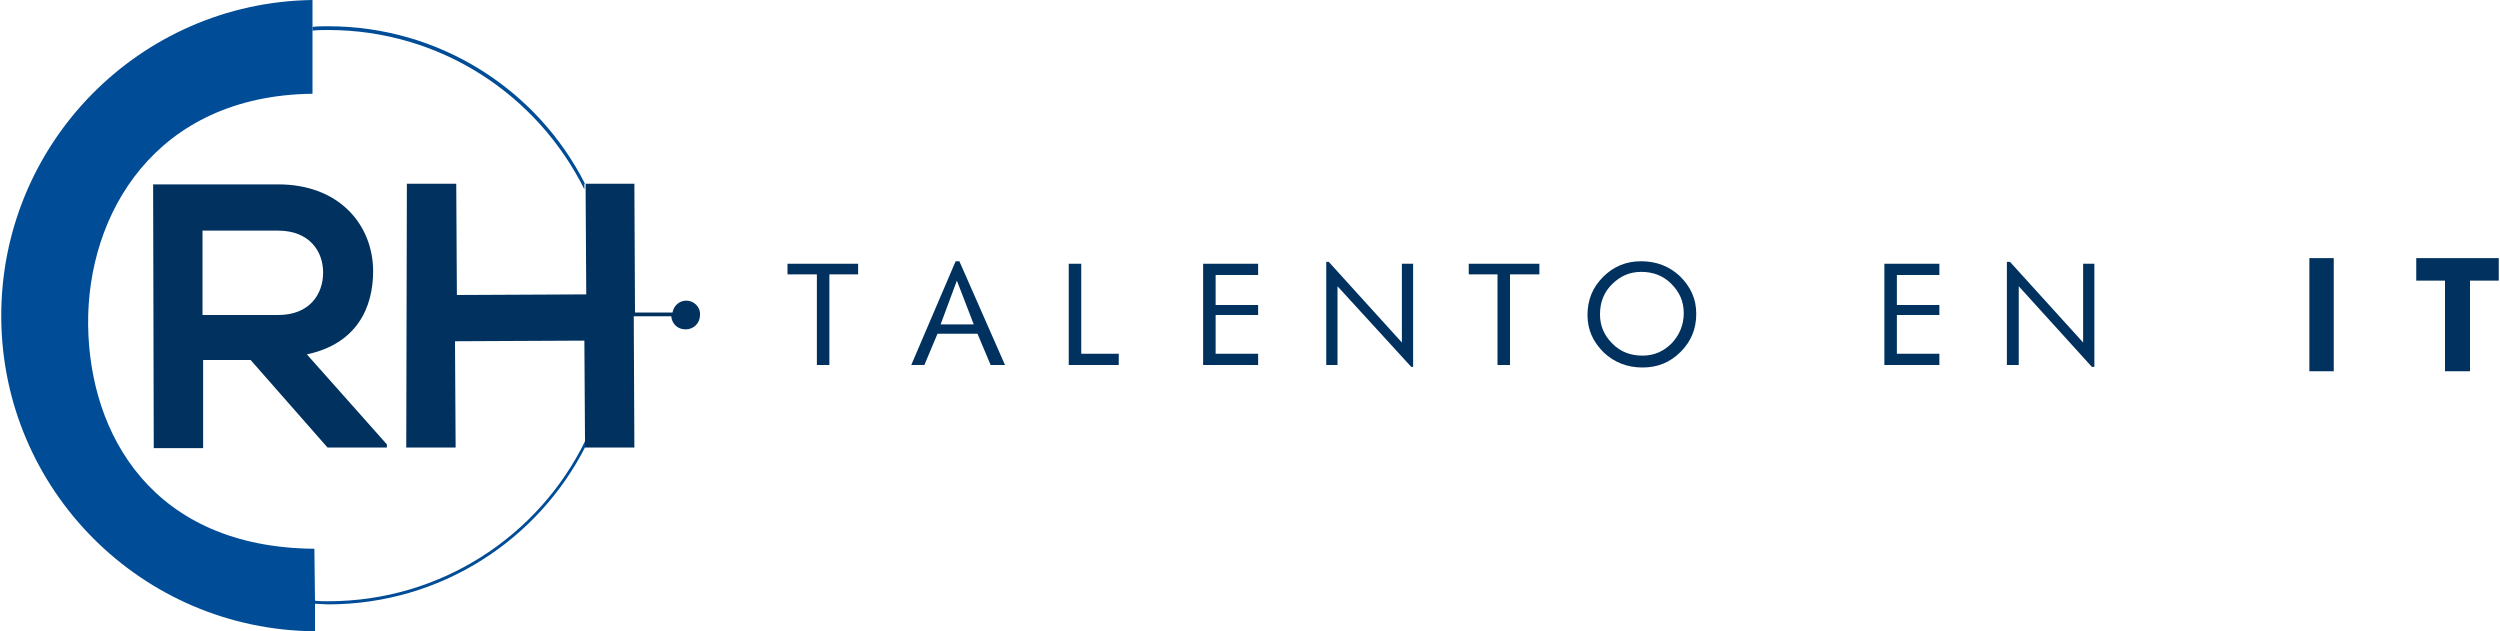 <?xml version="1.0" encoding="utf-8"?>
<!-- Generator: Adobe Illustrator 25.4.1, SVG Export Plug-In . SVG Version: 6.00 Build 0)  -->
<svg version="1.1" id="Capa_1" xmlns="http://www.w3.org/2000/svg" xmlns:xlink="http://www.w3.org/1999/xlink" x="0px" y="0px"
	 viewBox="0 0 400 101" style="enable-background:new 0 0 400 101;" xml:space="preserve">
<style type="text/css">
	.st0{fill:none;}
	.st1{fill:#00315F;}
	.st2{fill:#004C96;}
</style>
<g>
	<g>
		<polygon class="st0" points="150.5,51.9 155.8,51.9 153.1,44.9 		"/>
		<path class="st0" d="M262.6,43.5c-1.8,0-3.4,0.7-4.7,2c-1.3,1.3-1.9,2.9-1.9,4.8c0,1.8,0.7,3.4,2,4.7c1.3,1.3,2.9,1.9,4.8,1.9
			c1.8,0,3.4-0.7,4.7-2c1.3-1.3,1.9-2.9,1.9-4.8c0-1.8-0.7-3.4-2-4.7C266,44.2,264.4,43.5,262.6,43.5z"/>
		<polygon class="st1" points="126,43.9 130.7,43.9 130.7,58.4 132.7,58.4 132.7,43.9 137.3,43.9 137.3,42.2 126,42.2 		"/>
		<path class="st1" d="M152.9,41.8l-7.1,16.6l2.1,0l2.1-5h6.4l2.1,5l2.3,0l-7.3-16.6H152.9z M150.5,51.9l2.6-7l2.7,7H150.5z"/>
		<polygon class="st1" points="173,42.2 171,42.2 171,58.4 179,58.4 179,56.6 173,56.6 		"/>
		<polygon class="st1" points="192.5,58.4 201.3,58.4 201.3,56.6 194.5,56.6 194.5,50.4 201.3,50.4 201.3,48.8 194.5,48.8 194.5,44 
			201.3,44 201.3,42.2 192.5,42.2 		"/>
		<polygon class="st1" points="224.3,54.8 212.6,41.9 212.2,41.9 212.2,58.4 214,58.4 214,45.8 225.8,58.7 226.1,58.7 226.1,42.2 
			224.3,42.2 		"/>
		<polygon class="st1" points="235,43.9 239.6,43.9 239.6,58.4 241.6,58.4 241.6,43.9 246.3,43.9 246.3,42.2 235,42.2 		"/>
		<path class="st1" d="M262.6,41.8c-2.4,0-4.4,0.8-6.1,2.5c-1.7,1.7-2.5,3.7-2.5,6.1c0,2.4,0.9,4.3,2.6,6c1.7,1.6,3.8,2.4,6.2,2.4
			c2.4,0,4.4-0.8,6.1-2.5c1.7-1.7,2.5-3.7,2.5-6.1c0-2.4-0.9-4.3-2.6-6C267.1,42.6,265,41.8,262.6,41.8z M267.5,54.9
			c-1.3,1.3-2.8,2-4.7,2c-1.9,0-3.5-0.6-4.8-1.9c-1.3-1.3-2-2.8-2-4.7c0-1.9,0.6-3.5,1.9-4.8c1.3-1.3,2.8-2,4.7-2
			c1.9,0,3.5,0.6,4.8,1.9c1.3,1.3,2,2.8,2,4.7C269.4,52,268.7,53.6,267.5,54.9z"/>
		<polygon class="st1" points="301.5,58.4 310.3,58.4 310.3,56.6 303.5,56.6 303.5,50.4 310.3,50.4 310.3,48.8 303.5,48.8 303.5,44 
			310.3,44 310.3,42.2 301.5,42.2 		"/>
		<polygon class="st1" points="333.3,54.8 321.6,41.9 321.1,41.9 321.1,58.4 323,58.4 323,45.8 334.7,58.7 335.1,58.7 335.1,42.2 
			333.3,42.2 		"/>
		<rect x="369.5" y="41.3" class="st1" width="3.9" height="18.1"/>
		<polygon class="st1" points="386.6,41.3 386.6,44.9 391.2,44.9 391.2,59.4 395.2,59.4 395.2,44.9 399.8,44.9 399.8,41.3 		"/>
	</g>
	<g>
		<path class="st0" d="M51.7,43.6c0-3.4-2.3-6.7-7.2-6.7l-12.1,0l0,13.5l12.1,0C49.6,50.3,51.7,47,51.7,43.6z"/>
		<path class="st0" d="M52.5,4.8c-0.9,0-1.7,0-2.5,0.1L50,15c-25.3,0.3-36.1,19.3-35.9,37c0.2,17.5,10.3,35.7,36.2,35.8l0,8.4
			c0.7,0,1.5,0.1,2.2,0.1c18.1,0,33.7-10.5,41.2-25.8l-0.1-16l-20.7,0.1l0.1,17l-7.9,0l-0.1-42.1l7.9,0l0.1,17.8l20.7-0.1l-0.1-16.8
			C86.1,15.2,70.5,4.8,52.5,4.8z M52.4,71.6l-12.3-14l-7.6,0l0,14.1l-7.9,0l-0.1-42.2c6.7,0,13.4,0,20,0c9.9,0,15.2,6.6,15.2,13.9
			c0,5.8-2.6,11.6-10.6,13.3L61.9,71l0,0.5L52.4,71.6z"/>
		<path class="st2" d="M93.7,70.4c-7.4,15.3-23.1,25.8-41.2,25.8c-0.7,0-1.5,0-2.2-0.1l0,0.5c0.7,0,1.5,0.1,2.2,0.1
			c18,0,33.6-10.3,41.2-25.3l-0.1,0L93.7,70.4z"/>
		<path class="st2" d="M52.5,4.8c18,0,33.5,10.4,41,25.5l0-0.9l0.1,0C86,14.4,70.4,4.2,52.5,4.2c-0.9,0-1.7,0-2.5,0.1l0,0.6
			C50.8,4.8,51.7,4.8,52.5,4.8z"/>
		<path class="st2" d="M50.3,87.8c-25.9-0.2-36-18.3-36.2-35.8C13.9,34.3,24.8,15.3,50,15l0-10.1l0-0.6L50,0
			C22.3,0.4,0.1,23,0.2,50.7c0.1,27.7,22.5,50.1,50.2,50.3l0-4.3l0-0.5L50.3,87.8z"/>
		<path class="st1" d="M49.1,56.7c8-1.7,10.6-7.5,10.6-13.3c0-7.3-5.3-13.9-15.2-13.9c-6.7,0-13.4,0-20,0l0.1,42.2l7.9,0l0-14.1
			l7.6,0l12.3,14l9.5,0l0-0.5L49.1,56.7z M32.4,50.4l0-13.5l12.1,0c5,0,7.2,3.3,7.2,6.7c0,3.4-2.1,6.8-7.2,6.8L32.4,50.4z"/>
		<path class="st1" d="M109.8,48.1c-1.1,0-2,0.8-2.2,1.9h-6l-0.1-20.6l-7.7,0l-0.1,0l0,0.9l0.1,16.8l-20.7,0.1l-0.1-17.8l-7.9,0
			L65,71.6l7.9,0l-0.1-17l20.7-0.1l0.1,16l0,1.1l0.1,0l7.8,0l-0.1-21h6c0.1,1.2,1,2.1,2.3,2.1c1.3,0,2.3-1,2.3-2.3
			C112.1,49.1,111,48.1,109.8,48.1z"/>
	</g>
</g>
</svg>
